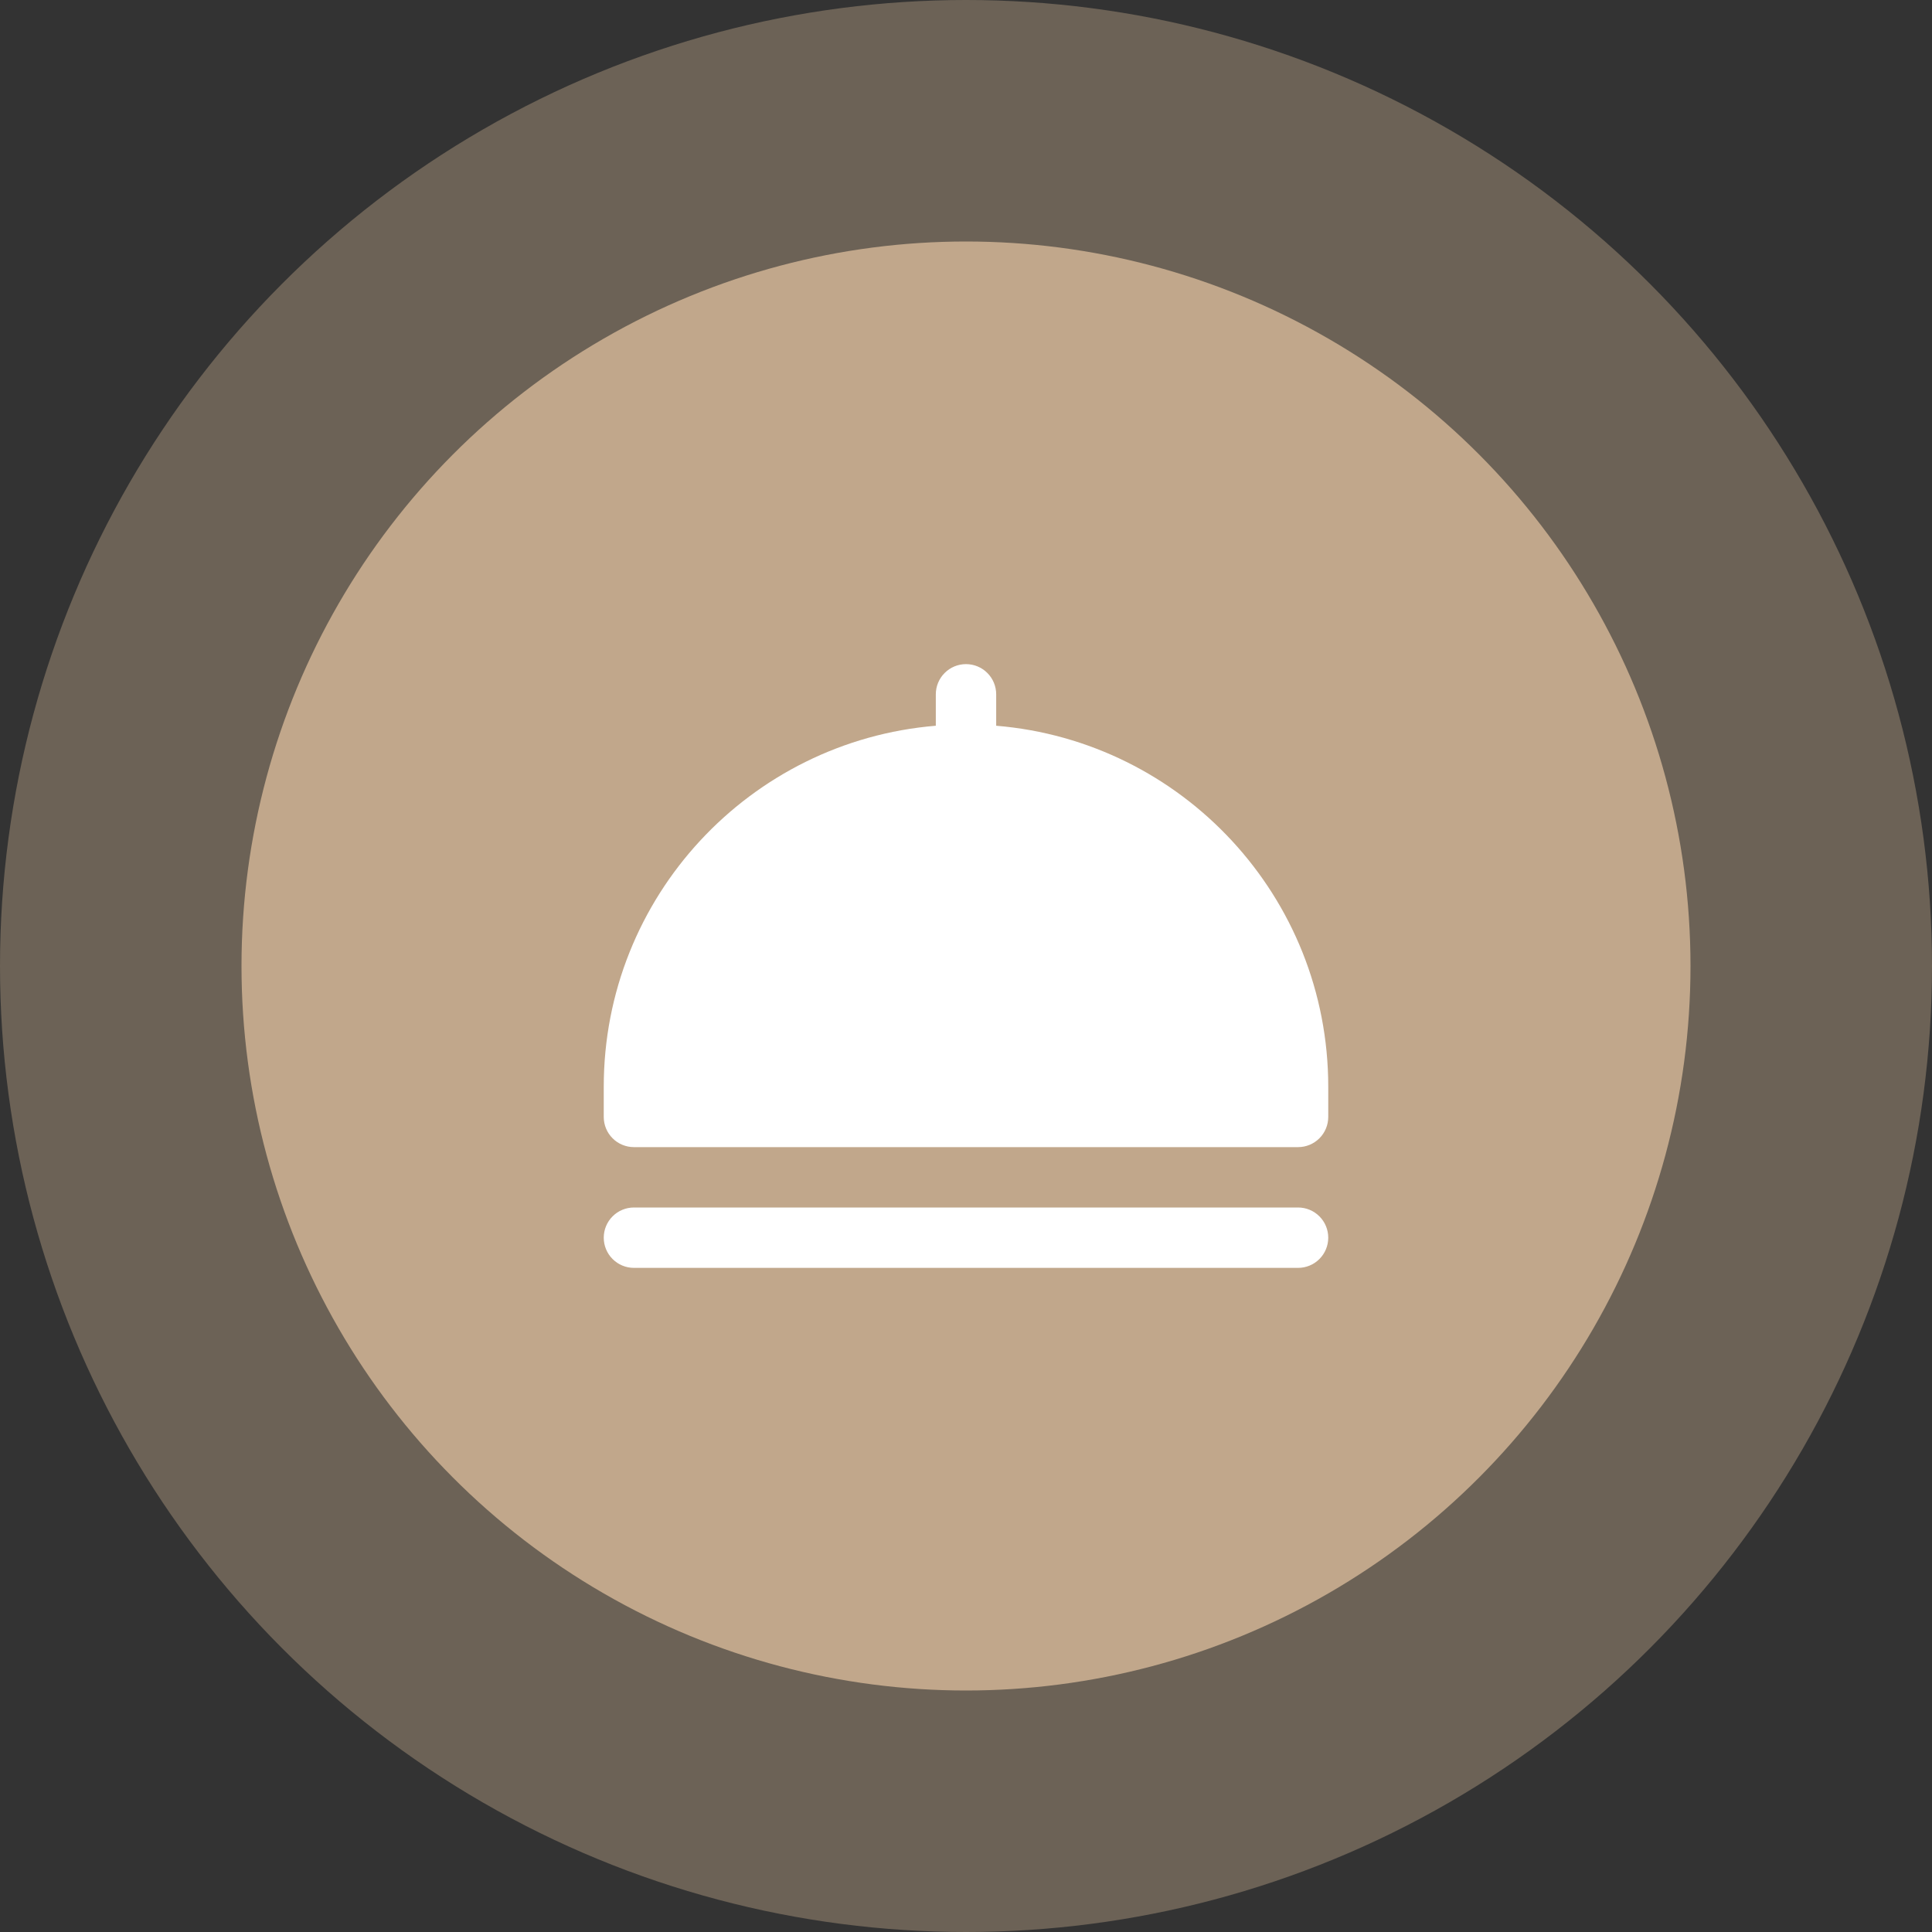 <?xml version="1.0" encoding="UTF-8"?> <svg xmlns="http://www.w3.org/2000/svg" width="64" height="64" viewBox="0 0 64 64" fill="none"><rect x="0" y="0" width="64" height="64" fill="#333333" stroke="none"/> <circle cx="32" cy="32" r="32" fill="#C1A78B" fill-opacity="0.4"></circle> <circle cx="32" cy="32" r="24" fill="#C1A78B"></circle> <g clip-path="url(#clip0_171_83)"> <path d="M44 36C44 29.71 39.16 24.55 33 24.041V23C33 22.735 32.895 22.48 32.707 22.293C32.52 22.105 32.265 22 32 22C31.735 22 31.48 22.105 31.293 22.293C31.105 22.48 31 22.735 31 23V24.041C24.84 24.55 20 29.71 20 36V37C20 37.265 20.105 37.52 20.293 37.707C20.48 37.895 20.735 38 21 38H43C43.265 38 43.52 37.895 43.707 37.707C43.895 37.52 44 37.265 44 37V36ZM21 40C20.735 40 20.48 40.105 20.293 40.293C20.105 40.48 20 40.735 20 41C20 41.265 20.105 41.52 20.293 41.707C20.48 41.895 20.735 42 21 42H43C43.265 42 43.52 41.895 43.707 41.707C43.895 41.52 44 41.265 44 41C44 40.735 43.895 40.48 43.707 40.293C43.52 40.105 43.265 40 43 40H21Z" fill="white"></path> </g> <defs> <clipPath id="clip0_171_83"> <rect width="24" height="24" fill="white" transform="translate(20 20)"></rect> </clipPath> </defs> </svg> 